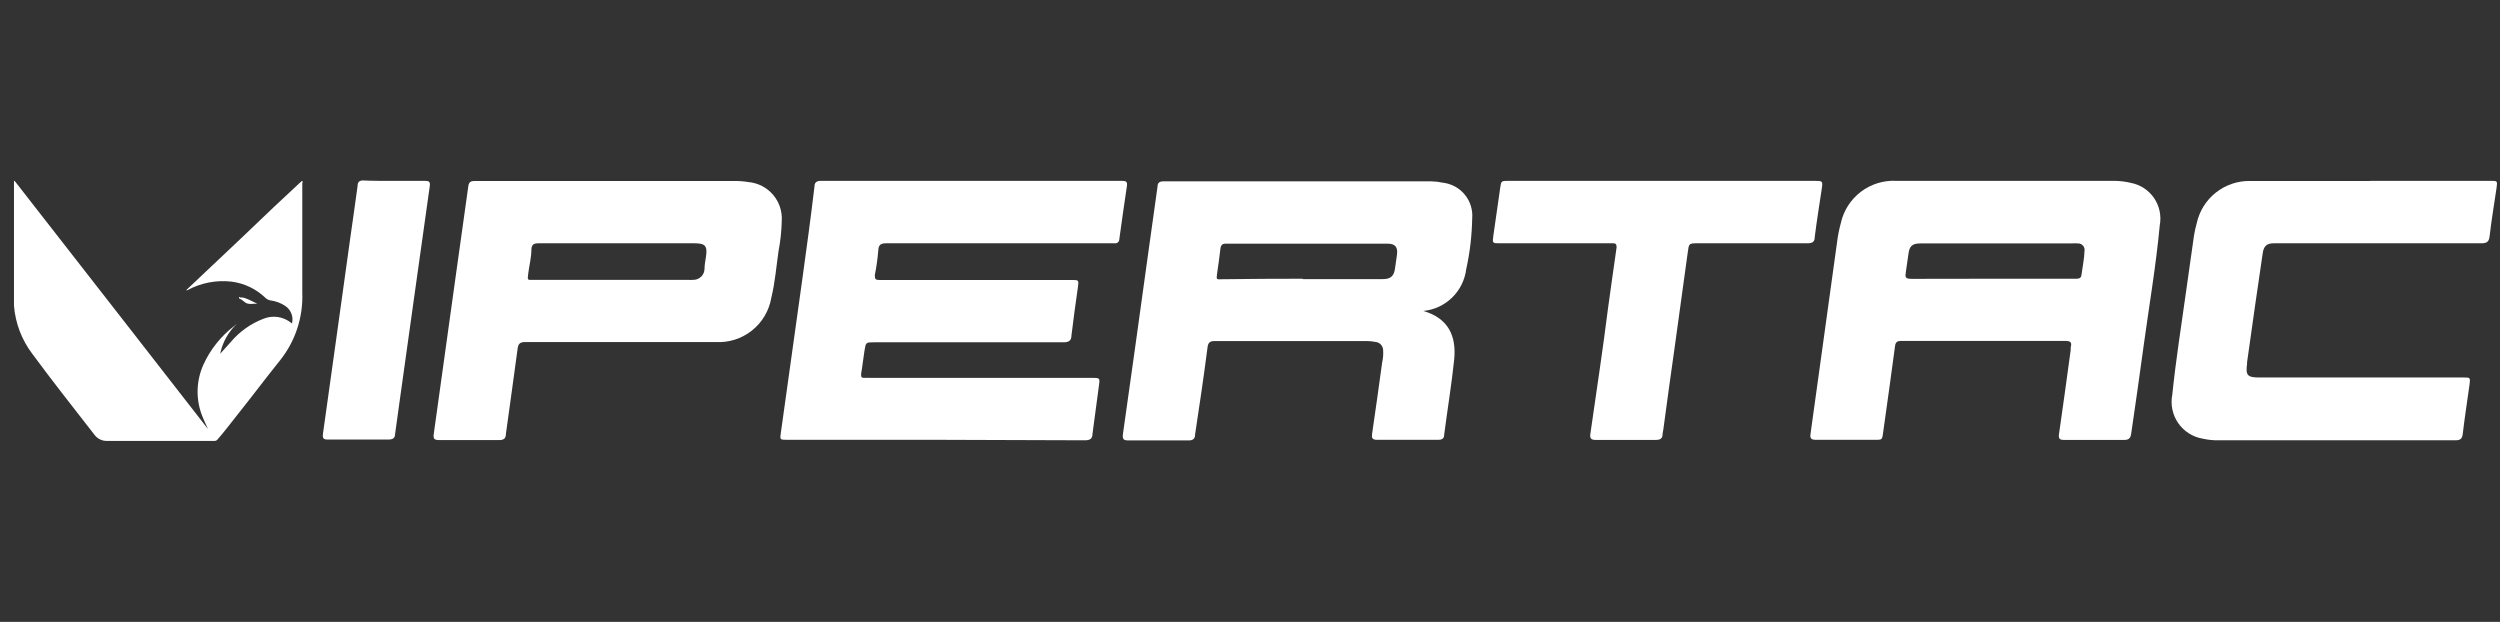 <svg width="201" height="50" viewBox="0 0 201 50" fill="none" xmlns="http://www.w3.org/2000/svg">
<rect x="0" y="0" width="201" height="50" fill="#333333" stroke="none"/>
<g clip-path="url(#clip0_1139_431)">
<path d="M75.284 35.36H63.284C62.704 35.36 62.694 35.36 62.784 34.77C63.344 30.717 63.911 26.663 64.484 22.61C64.834 20.07 65.184 17.54 65.484 15C65.484 14.68 65.644 14.54 65.994 14.54H90.224C90.544 14.54 90.654 14.62 90.604 14.96C90.384 16.38 90.194 17.8 89.994 19.22C89.996 19.27 89.988 19.319 89.968 19.365C89.948 19.411 89.919 19.452 89.881 19.484C89.844 19.517 89.799 19.541 89.751 19.554C89.703 19.567 89.653 19.569 89.604 19.56H71.284C70.864 19.56 70.644 19.63 70.614 20.12C70.561 20.792 70.468 21.46 70.334 22.12C70.334 22.45 70.404 22.51 70.694 22.51H86.144C86.734 22.51 86.744 22.51 86.664 23.09C86.484 24.39 86.294 25.68 86.144 26.98C86.144 27.39 85.924 27.52 85.514 27.52H70.284C69.614 27.52 69.614 27.52 69.504 28.2C69.394 28.88 69.344 29.44 69.234 30.05C69.234 30.31 69.234 30.39 69.524 30.38C69.814 30.37 69.784 30.38 69.914 30.38H87.794C88.424 30.38 88.444 30.38 88.354 31.01C88.194 32.31 87.994 33.6 87.834 34.9C87.834 35.29 87.614 35.4 87.224 35.4L75.284 35.36Z" fill="white"/>
<path d="M161.304 14.54C164.194 14.54 167.094 14.54 169.984 14.54C170.429 14.543 170.872 14.596 171.304 14.7C171.683 14.77 172.044 14.914 172.367 15.123C172.69 15.333 172.968 15.605 173.186 15.923C173.403 16.241 173.556 16.599 173.634 16.976C173.713 17.353 173.716 17.742 173.644 18.12C173.344 21.35 172.794 24.55 172.354 27.76C172.034 30.11 171.704 32.46 171.354 34.82C171.304 35.21 171.184 35.38 170.754 35.37C169.154 35.37 167.554 35.37 165.964 35.37C165.614 35.37 165.484 35.29 165.544 34.9C165.874 32.65 166.174 30.4 166.484 28.14C166.484 28.07 166.484 28 166.484 27.93C166.594 27.53 166.484 27.41 166.034 27.41H153.514C153.284 27.41 153.054 27.41 152.824 27.41C152.594 27.41 152.404 27.48 152.364 27.8C152.064 30.03 151.764 32.25 151.444 34.48C151.294 35.48 151.444 35.35 150.444 35.36C148.954 35.36 147.444 35.36 145.994 35.36C145.634 35.36 145.514 35.26 145.564 34.9C145.924 32.353 146.277 29.803 146.624 27.25L147.704 19.44C147.768 18.93 147.869 18.426 148.004 17.93C148.227 16.929 148.797 16.04 149.614 15.419C150.43 14.799 151.44 14.487 152.464 14.54C155.404 14.54 158.344 14.54 161.284 14.54H161.304ZM160.194 22.41H166.864C167.104 22.41 167.324 22.41 167.354 22.08C167.434 21.45 167.574 20.82 167.594 20.18C167.607 20.105 167.604 20.029 167.584 19.956C167.565 19.883 167.529 19.814 167.481 19.756C167.432 19.698 167.372 19.651 167.303 19.619C167.235 19.587 167.16 19.57 167.084 19.57C166.901 19.56 166.717 19.56 166.534 19.57H154.434C153.744 19.57 153.514 19.77 153.434 20.45C153.364 20.91 153.304 21.38 153.234 21.84C153.164 22.3 153.164 22.42 153.724 22.42C155.864 22.42 158.024 22.41 160.194 22.41Z" fill="white"/>
<path d="M114.434 25C116.434 25.58 117.114 27 116.914 28.93C116.714 30.86 116.374 32.93 116.114 34.93C116.114 35.26 115.944 35.36 115.624 35.36C113.984 35.36 112.344 35.36 110.704 35.36C110.324 35.36 110.274 35.2 110.314 34.9C110.594 32.98 110.864 31.07 111.124 29.15C111.2 28.823 111.227 28.485 111.204 28.15C111.2 27.983 111.134 27.824 111.02 27.702C110.906 27.58 110.75 27.505 110.584 27.49C110.363 27.447 110.139 27.424 109.914 27.42H97.674C97.284 27.42 97.134 27.53 97.084 27.94C96.784 30.26 96.444 32.58 96.084 34.94C96.084 35.28 95.904 35.42 95.534 35.41C93.934 35.41 92.344 35.41 90.744 35.41C90.364 35.41 90.224 35.34 90.284 34.9C90.944 30.3 91.574 25.69 92.214 21.09C92.494 19.09 92.784 17.04 93.064 15.01C93.064 14.69 93.234 14.58 93.554 14.58H115.084C115.397 14.587 115.708 14.624 116.014 14.69C116.705 14.771 117.337 15.118 117.776 15.658C118.215 16.197 118.426 16.887 118.364 17.58C118.339 18.946 118.179 20.306 117.884 21.64C117.777 22.509 117.377 23.315 116.749 23.926C116.122 24.537 115.306 24.916 114.434 25ZM104.744 22.44C106.884 22.44 109.024 22.44 111.164 22.44C111.814 22.44 112.084 22.2 112.164 21.55L112.314 20.5C112.404 19.88 112.184 19.59 111.564 19.59H98.564C98.284 19.59 98.164 19.69 98.124 19.98C98.054 20.63 97.954 21.28 97.864 21.92C97.774 22.56 97.794 22.45 98.344 22.45C100.524 22.42 102.634 22.41 104.744 22.41V22.44Z" fill="white"/>
<path d="M49.924 27.5C47.354 27.5 44.784 27.5 42.224 27.5C41.804 27.5 41.664 27.64 41.614 28.05C41.314 30.33 40.984 32.61 40.674 34.89C40.674 35.22 40.524 35.39 40.134 35.38C38.524 35.38 36.914 35.38 35.304 35.38C34.934 35.38 34.814 35.3 34.874 34.89C35.494 30.477 36.108 26.07 36.714 21.67C37.024 19.43 37.344 17.2 37.654 14.96C37.704 14.59 37.904 14.55 38.204 14.55H58.994C59.393 14.545 59.791 14.575 60.184 14.64C60.943 14.709 61.645 15.07 62.143 15.646C62.641 16.223 62.896 16.97 62.854 17.73C62.837 18.556 62.75 19.379 62.594 20.19C62.414 21.44 62.314 22.71 62.014 23.94C61.836 24.981 61.281 25.92 60.454 26.576C59.628 27.233 58.588 27.562 57.534 27.5C54.994 27.5 52.454 27.5 49.924 27.5ZM49.604 19.56H43.324C42.944 19.56 42.744 19.63 42.724 20.06C42.724 20.7 42.554 21.33 42.474 21.96C42.394 22.59 42.394 22.5 42.944 22.5H55.294C55.437 22.511 55.581 22.511 55.724 22.5C55.843 22.503 55.962 22.482 56.072 22.439C56.183 22.395 56.284 22.33 56.37 22.247C56.456 22.165 56.524 22.066 56.571 21.956C56.618 21.847 56.643 21.729 56.644 21.61C56.644 21.29 56.714 20.96 56.764 20.61C56.884 19.78 56.704 19.56 55.844 19.56H49.604Z" fill="white"/>
<path d="M190.584 14.54H200.254C200.784 14.54 200.804 14.54 200.724 15.1C200.534 16.4 200.314 17.69 200.164 18.99C200.114 19.45 199.934 19.56 199.494 19.56H182.814C182.244 19.56 182.004 19.79 181.924 20.35C181.714 21.74 181.514 23.14 181.314 24.53C181.114 25.92 180.884 27.6 180.664 29.13C180.668 29.173 180.668 29.217 180.664 29.26C180.544 30.16 180.664 30.35 181.664 30.35H198.044C198.604 30.35 198.624 30.35 198.554 30.89C198.374 32.21 198.164 33.53 198.004 34.89C197.954 35.33 197.764 35.4 197.374 35.4H178.374C177.947 35.407 177.521 35.364 177.104 35.27C176.707 35.204 176.327 35.059 175.988 34.843C175.648 34.628 175.355 34.346 175.126 34.015C174.898 33.683 174.738 33.309 174.657 32.915C174.576 32.521 174.575 32.115 174.654 31.72C174.934 28.96 175.374 26.22 175.754 23.48C175.964 21.97 176.174 20.48 176.394 18.96C176.447 18.623 176.521 18.289 176.614 17.96C176.825 16.98 177.371 16.103 178.157 15.481C178.943 14.859 179.922 14.53 180.924 14.55C184.134 14.55 187.344 14.55 190.554 14.55L190.584 14.54Z" fill="white"/>
<path d="M133.624 14.54H145.854C146.564 14.54 146.564 14.54 146.464 15.22C146.274 16.49 146.064 17.77 145.904 19.06C145.904 19.47 145.694 19.56 145.304 19.56H136.534C135.774 19.56 135.794 19.56 135.694 20.3C135.344 22.87 134.984 25.43 134.634 27.99C134.321 30.19 134.018 32.39 133.724 34.59C133.697 34.685 133.68 34.782 133.674 34.88C133.674 35.27 133.484 35.37 133.104 35.37C131.514 35.37 129.914 35.37 128.314 35.37C127.934 35.37 127.814 35.27 127.864 34.89C128.344 31.52 128.864 28.16 129.284 24.79C129.514 23.16 129.734 21.52 129.974 19.89C129.974 19.54 129.824 19.56 129.594 19.56H120.594C119.984 19.56 119.984 19.56 120.064 18.96C120.254 17.68 120.434 16.4 120.614 15.12C120.694 14.55 120.694 14.54 121.284 14.54H133.624Z" fill="white"/>
<path d="M31.694 14.54C32.524 14.54 33.344 14.54 34.174 14.54C34.484 14.54 34.604 14.61 34.554 14.96C34.124 18 33.704 21 33.284 24C32.891 26.754 32.508 29.497 32.134 32.23C32.004 33.12 31.884 34.01 31.764 34.9C31.764 35.22 31.574 35.34 31.234 35.34C29.614 35.34 27.984 35.34 26.364 35.34C26.034 35.34 25.914 35.26 25.964 34.89C26.704 29.66 27.424 24.42 28.154 19.19C28.354 17.77 28.564 16.35 28.754 14.92C28.754 14.63 28.904 14.5 29.214 14.51C30.044 14.55 30.864 14.54 31.694 14.54Z" fill="white"/>
<path d="M16.724 34.501C16.574 34.141 16.394 33.8 16.254 33.431C15.995 32.774 15.87 32.071 15.888 31.365C15.905 30.659 16.064 29.964 16.354 29.32C16.913 28.09 17.768 27.018 18.844 26.201L19.064 26.02C18.368 26.665 17.892 27.511 17.704 28.441C17.984 28.131 18.254 27.82 18.534 27.52C19.239 26.676 20.148 26.026 21.174 25.631C21.543 25.48 21.945 25.43 22.339 25.488C22.733 25.547 23.105 25.71 23.414 25.96L23.474 26.011C23.543 25.746 23.528 25.466 23.429 25.212C23.33 24.957 23.154 24.739 22.924 24.59C22.566 24.355 22.159 24.204 21.734 24.151C21.583 24.122 21.444 24.048 21.334 23.941C20.586 23.222 19.624 22.766 18.594 22.64C17.39 22.506 16.173 22.74 15.104 23.311L14.994 23.36C14.994 23.36 14.994 23.261 15.084 23.221L19.404 19.14L22.004 16.66L24.144 14.661C24.194 14.661 24.234 14.53 24.304 14.56C24.374 14.591 24.304 14.681 24.304 14.751V19.441C24.304 20.8 24.304 22.171 24.304 23.541C24.379 25.519 23.736 27.458 22.494 29C21.344 30.43 20.244 31.901 19.094 33.34C18.554 34.02 18.034 34.711 17.484 35.34C17.453 35.378 17.413 35.408 17.367 35.427C17.322 35.446 17.273 35.454 17.224 35.45H8.614C8.422 35.456 8.232 35.417 8.058 35.335C7.884 35.254 7.732 35.132 7.614 34.98C5.924 32.81 4.224 30.651 2.614 28.471C1.754 27.344 1.237 25.993 1.124 24.581C1.124 24.28 1.124 23.98 1.124 23.691V14.691C1.124 14.64 1.124 14.55 1.124 14.53C1.124 14.511 1.214 14.591 1.244 14.63L2.694 16.491L9.984 25.84L16.664 34.42L16.724 34.501Z" fill="white"/>
<path d="M20.684 24.41C20.304 24.41 19.924 24.54 19.614 24.24C19.516 24.156 19.408 24.082 19.294 24.02C19.294 24.02 19.194 24.02 19.214 23.92C19.234 23.82 19.294 23.92 19.344 23.92C19.466 23.907 19.59 23.924 19.704 23.97C20.034 24.08 20.344 24.27 20.684 24.41Z" fill="white"/>
</g>
<defs>
<clipPath id="clip0_1139_431">
<rect width="200" height="50" fill="white" transform="translate(0.924)"/>
</clipPath>
</defs>
</svg>
